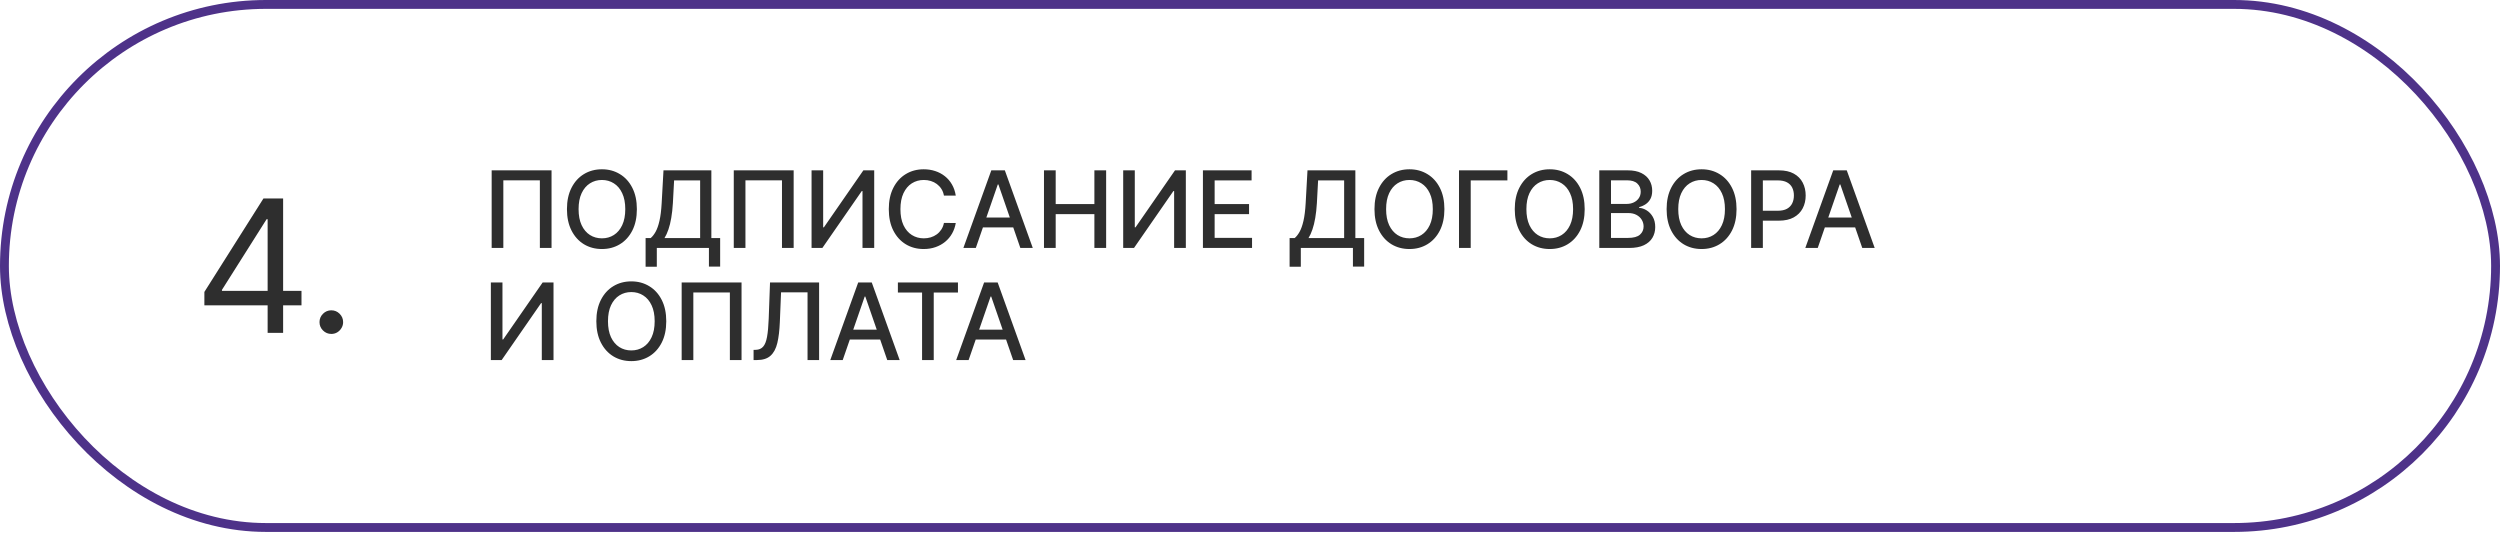 <?xml version="1.0" encoding="UTF-8"?> <svg xmlns="http://www.w3.org/2000/svg" width="736" height="157" viewBox="0 0 736 157" fill="none"> <rect x="1.305" y="1.305" width="733.39" height="153.986" rx="76.993" stroke="#4E3289" stroke-width="2.61"></rect> <path d="M162.374 50.149V73H158.937V53.095H148.181V73H144.745V50.149H162.374ZM187.495 61.575C187.495 64.014 187.049 66.112 186.156 67.868C185.264 69.615 184.04 70.962 182.486 71.906C180.938 72.844 179.179 73.312 177.208 73.312C175.229 73.312 173.463 72.844 171.908 71.906C170.361 70.962 169.141 69.612 168.248 67.856C167.356 66.101 166.909 64.007 166.909 61.575C166.909 59.135 167.356 57.041 168.248 55.293C169.141 53.537 170.361 52.191 171.908 51.254C173.463 50.309 175.229 49.837 177.208 49.837C179.179 49.837 180.938 50.309 182.486 51.254C184.04 52.191 185.264 53.537 186.156 55.293C187.049 57.041 187.495 59.135 187.495 61.575ZM184.081 61.575C184.081 59.715 183.78 58.149 183.177 56.877C182.582 55.598 181.764 54.631 180.723 53.976C179.689 53.314 178.517 52.983 177.208 52.983C175.891 52.983 174.716 53.314 173.682 53.976C172.648 54.631 171.83 55.598 171.228 56.877C170.632 58.149 170.335 59.715 170.335 61.575C170.335 63.434 170.632 65.004 171.228 66.283C171.83 67.555 172.648 68.522 173.682 69.184C174.716 69.839 175.891 70.166 177.208 70.166C178.517 70.166 179.689 69.839 180.723 69.184C181.764 68.522 182.582 67.555 183.177 66.283C183.78 65.004 184.081 63.434 184.081 61.575ZM190.064 78.523V70.077H191.571C192.084 69.645 192.564 69.032 193.01 68.236C193.456 67.44 193.836 66.365 194.148 65.011C194.461 63.657 194.676 61.92 194.795 59.8L195.331 50.149H209.423V70.077H212.012V78.49H208.709V73H193.367V78.523H190.064ZM195.632 70.077H206.12V53.117H198.455L198.098 59.8C198.001 61.415 197.841 62.865 197.618 64.152C197.402 65.439 197.124 66.577 196.781 67.566C196.447 68.548 196.064 69.385 195.632 70.077ZM233.652 50.149V73H230.215V53.095H219.459V73H216.023V50.149H233.652ZM238.924 50.149H242.338V66.93H242.55L254.176 50.149H257.368V73H253.92V56.241H253.708L242.104 73H238.924V50.149ZM281.376 57.58H277.895C277.761 56.836 277.512 56.182 277.147 55.616C276.783 55.051 276.336 54.571 275.808 54.177C275.28 53.783 274.689 53.485 274.034 53.284C273.387 53.084 272.699 52.983 271.97 52.983C270.654 52.983 269.475 53.314 268.433 53.976C267.399 54.638 266.581 55.609 265.978 56.888C265.383 58.168 265.086 59.73 265.086 61.575C265.086 63.434 265.383 65.004 265.978 66.283C266.581 67.562 267.403 68.529 268.444 69.184C269.486 69.839 270.657 70.166 271.959 70.166C272.68 70.166 273.365 70.069 274.012 69.876C274.667 69.675 275.258 69.381 275.786 68.994C276.314 68.608 276.76 68.135 277.125 67.577C277.497 67.012 277.754 66.365 277.895 65.636L281.376 65.647C281.19 66.77 280.829 67.804 280.294 68.749C279.766 69.686 279.085 70.497 278.252 71.181C277.426 71.858 276.482 72.383 275.418 72.754C274.354 73.126 273.194 73.312 271.937 73.312C269.958 73.312 268.195 72.844 266.648 71.906C265.101 70.962 263.881 69.612 262.988 67.856C262.103 66.101 261.66 64.007 261.66 61.575C261.66 59.135 262.107 57.041 262.999 55.293C263.892 53.537 265.112 52.191 266.659 51.254C268.206 50.309 269.965 49.837 271.937 49.837C273.149 49.837 274.28 50.011 275.329 50.361C276.385 50.703 277.333 51.209 278.174 51.879C279.014 52.541 279.71 53.351 280.26 54.311C280.811 55.263 281.183 56.353 281.376 57.58ZM287.278 73H283.619L291.842 50.149H295.825L304.048 73H300.389L293.928 54.3H293.75L287.278 73ZM287.892 64.052H299.764V66.953H287.892V64.052ZM307.348 73V50.149H310.796V60.079H322.188V50.149H325.647V73H322.188V63.036H310.796V73H307.348ZM330.668 50.149H334.082V66.93H334.294L345.92 50.149H349.111V73H345.664V56.241H345.452L333.848 73H330.668V50.149ZM354.141 73V50.149H368.467V53.117H357.589V60.079H367.72V63.036H357.589V70.032H368.601V73H354.141ZM379.658 78.523V70.077H381.165C381.678 69.645 382.158 69.032 382.604 68.236C383.05 67.44 383.43 66.365 383.742 65.011C384.055 63.657 384.27 61.92 384.389 59.8L384.925 50.149H399.017V70.077H401.606V78.49H398.303V73H382.961V78.523H379.658ZM385.226 70.077H395.714V53.117H388.049L387.692 59.8C387.595 61.415 387.435 62.865 387.212 64.152C386.996 65.439 386.717 66.577 386.375 67.566C386.041 68.548 385.657 69.385 385.226 70.077ZM425.232 61.575C425.232 64.014 424.786 66.112 423.893 67.868C423 69.615 421.777 70.962 420.222 71.906C418.675 72.844 416.916 73.312 414.945 73.312C412.966 73.312 411.199 72.844 409.645 71.906C408.097 70.962 406.878 69.612 405.985 67.856C405.092 66.101 404.646 64.007 404.646 61.575C404.646 59.135 405.092 57.041 405.985 55.293C406.878 53.537 408.097 52.191 409.645 51.254C411.199 50.309 412.966 49.837 414.945 49.837C416.916 49.837 418.675 50.309 420.222 51.254C421.777 52.191 423 53.537 423.893 55.293C424.786 57.041 425.232 59.135 425.232 61.575ZM421.818 61.575C421.818 59.715 421.516 58.149 420.914 56.877C420.319 55.598 419.501 54.631 418.459 53.976C417.425 53.314 416.254 52.983 414.945 52.983C413.628 52.983 412.453 53.314 411.419 53.976C410.385 54.631 409.567 55.598 408.964 56.877C408.369 58.149 408.071 59.715 408.071 61.575C408.071 63.434 408.369 65.004 408.964 66.283C409.567 67.555 410.385 68.522 411.419 69.184C412.453 69.839 413.628 70.166 414.945 70.166C416.254 70.166 417.425 69.839 418.459 69.184C419.501 68.522 420.319 67.555 420.914 66.283C421.516 65.004 421.818 63.434 421.818 61.575ZM443.779 50.149V53.117H432.978V73H429.53V50.149H443.779ZM466.532 61.575C466.532 64.014 466.086 66.112 465.193 67.868C464.3 69.615 463.077 70.962 461.522 71.906C459.975 72.844 458.216 73.312 456.245 73.312C454.266 73.312 452.499 72.844 450.945 71.906C449.398 70.962 448.178 69.612 447.285 67.856C446.392 66.101 445.946 64.007 445.946 61.575C445.946 59.135 446.392 57.041 447.285 55.293C448.178 53.537 449.398 52.191 450.945 51.254C452.499 50.309 454.266 49.837 456.245 49.837C458.216 49.837 459.975 50.309 461.522 51.254C463.077 52.191 464.3 53.537 465.193 55.293C466.086 57.041 466.532 59.135 466.532 61.575ZM463.118 61.575C463.118 59.715 462.816 58.149 462.214 56.877C461.619 55.598 460.801 54.631 459.759 53.976C458.725 53.314 457.554 52.983 456.245 52.983C454.928 52.983 453.753 53.314 452.719 53.976C451.685 54.631 450.867 55.598 450.264 56.877C449.669 58.149 449.372 59.715 449.372 61.575C449.372 63.434 449.669 65.004 450.264 66.283C450.867 67.555 451.685 68.522 452.719 69.184C453.753 69.839 454.928 70.166 456.245 70.166C457.554 70.166 458.725 69.839 459.759 69.184C460.801 68.522 461.619 67.555 462.214 66.283C462.816 65.004 463.118 63.434 463.118 61.575ZM470.83 73V50.149H479.199C480.82 50.149 482.163 50.417 483.227 50.952C484.29 51.481 485.086 52.198 485.614 53.106C486.143 54.006 486.407 55.021 486.407 56.152C486.407 57.104 486.232 57.907 485.882 58.562C485.533 59.209 485.064 59.73 484.476 60.124C483.896 60.511 483.256 60.794 482.557 60.972V61.195C483.316 61.232 484.056 61.478 484.778 61.932C485.507 62.378 486.109 63.014 486.585 63.84C487.061 64.665 487.299 65.669 487.299 66.852C487.299 68.02 487.024 69.069 486.474 69.999C485.931 70.921 485.09 71.654 483.952 72.197C482.814 72.732 481.36 73 479.589 73H470.83ZM474.278 70.043H479.255C480.906 70.043 482.089 69.723 482.803 69.084C483.517 68.444 483.874 67.644 483.874 66.685C483.874 65.963 483.692 65.301 483.327 64.699C482.963 64.096 482.442 63.616 481.765 63.259C481.096 62.902 480.3 62.724 479.377 62.724H474.278V70.043ZM474.278 60.035H478.897C479.671 60.035 480.367 59.886 480.984 59.589C481.609 59.291 482.103 58.874 482.468 58.339C482.84 57.796 483.026 57.156 483.026 56.42C483.026 55.475 482.695 54.683 482.033 54.043C481.371 53.403 480.355 53.084 478.987 53.084H474.278V60.035ZM511.238 61.575C511.238 64.014 510.792 66.112 509.899 67.868C509.006 69.615 507.783 70.962 506.228 71.906C504.681 72.844 502.922 73.312 500.951 73.312C498.972 73.312 497.205 72.844 495.651 71.906C494.104 70.962 492.884 69.612 491.991 67.856C491.098 66.101 490.652 64.007 490.652 61.575C490.652 59.135 491.098 57.041 491.991 55.293C492.884 53.537 494.104 52.191 495.651 51.254C497.205 50.309 498.972 49.837 500.951 49.837C502.922 49.837 504.681 50.309 506.228 51.254C507.783 52.191 509.006 53.537 509.899 55.293C510.792 57.041 511.238 59.135 511.238 61.575ZM507.824 61.575C507.824 59.715 507.522 58.149 506.92 56.877C506.325 55.598 505.507 54.631 504.465 53.976C503.431 53.314 502.26 52.983 500.951 52.983C499.634 52.983 498.459 53.314 497.425 53.976C496.391 54.631 495.573 55.598 494.97 56.877C494.375 58.149 494.077 59.715 494.077 61.575C494.077 63.434 494.375 65.004 494.97 66.283C495.573 67.555 496.391 68.522 497.425 69.184C498.459 69.839 499.634 70.166 500.951 70.166C502.26 70.166 503.431 69.839 504.465 69.184C505.507 68.522 506.325 67.555 506.92 66.283C507.522 65.004 507.824 63.434 507.824 61.575ZM515.537 73V50.149H523.682C525.459 50.149 526.932 50.473 528.1 51.12C529.268 51.767 530.142 52.652 530.722 53.775C531.302 54.891 531.592 56.148 531.592 57.547C531.592 58.953 531.299 60.217 530.711 61.34C530.131 62.456 529.253 63.341 528.078 63.996C526.91 64.643 525.441 64.966 523.67 64.966H518.069V62.043H523.358C524.481 62.043 525.392 61.85 526.092 61.463C526.791 61.069 527.304 60.533 527.631 59.856C527.959 59.179 528.122 58.41 528.122 57.547C528.122 56.684 527.959 55.918 527.631 55.248C527.304 54.579 526.787 54.054 526.081 53.675C525.381 53.296 524.459 53.106 523.313 53.106H518.984V73H515.537ZM535.141 73H531.481L539.704 50.149H543.687L551.911 73H548.251L541.79 54.3H541.612L535.141 73ZM535.754 64.052H547.626V66.953H535.754V64.052ZM144.51 83.149H147.925V99.93H148.137L159.763 83.149H162.954V106H159.506V89.241H159.294L147.69 106H144.51V83.149ZM196.148 94.575C196.148 97.014 195.702 99.112 194.809 100.867C193.917 102.616 192.693 103.962 191.138 104.907C189.591 105.844 187.832 106.312 185.861 106.312C183.882 106.312 182.116 105.844 180.561 104.907C179.014 103.962 177.794 102.612 176.901 100.856C176.009 99.101 175.562 97.007 175.562 94.575C175.562 92.135 176.009 90.041 176.901 88.293C177.794 86.537 179.014 85.191 180.561 84.254C182.116 83.309 183.882 82.837 185.861 82.837C187.832 82.837 189.591 83.309 191.138 84.254C192.693 85.191 193.917 86.537 194.809 88.293C195.702 90.041 196.148 92.135 196.148 94.575ZM192.734 94.575C192.734 92.715 192.433 91.149 191.83 89.877C191.235 88.598 190.417 87.631 189.375 86.976C188.342 86.314 187.17 85.983 185.861 85.983C184.544 85.983 183.369 86.314 182.335 86.976C181.301 87.631 180.483 88.598 179.88 89.877C179.285 91.149 178.988 92.715 178.988 94.575C178.988 96.434 179.285 98.004 179.88 99.283C180.483 100.555 181.301 101.522 182.335 102.184C183.369 102.839 184.544 103.166 185.861 103.166C187.17 103.166 188.342 102.839 189.375 102.184C190.417 101.522 191.235 100.555 191.83 99.283C192.433 98.004 192.734 96.434 192.734 94.575ZM218.31 83.149V106H214.874V86.095H204.118V106H200.681V83.149H218.31ZM221.853 106V103.01L222.522 102.987C223.43 102.965 224.144 102.656 224.664 102.061C225.193 101.466 225.576 100.507 225.814 99.183C226.059 97.859 226.223 96.092 226.305 93.883L226.695 83.149H241.144V106H237.741V86.072H229.942L229.585 94.798C229.488 97.245 229.243 99.302 228.849 100.968C228.454 102.627 227.785 103.88 226.84 104.728C225.903 105.576 224.568 106 222.835 106H221.853ZM248.096 106H244.436L252.659 83.149H256.642L264.865 106H261.206L254.745 87.3H254.567L248.096 106ZM248.709 97.052H260.581V99.953H248.709V97.052ZM264.338 86.117V83.149H282.023V86.117H274.893V106H271.457V86.117H264.338ZM285.161 106H281.502L289.725 83.149H293.708L301.931 106H298.272L291.811 87.3H291.633L285.161 106ZM285.775 97.052H297.647V99.953H285.775V97.052Z" fill="#2E2E2E"></path> <path d="M60.168 89.886V85.945L77.555 58.436H80.414V64.541H78.482L65.346 85.327V85.636H88.759V89.886H60.168ZM78.791 98V88.689V86.853V58.436H83.35V98H78.791ZM97.539 98.309C96.586 98.309 95.768 97.968 95.086 97.285C94.403 96.603 94.062 95.785 94.062 94.832C94.062 93.879 94.403 93.061 95.086 92.378C95.768 91.696 96.586 91.355 97.539 91.355C98.492 91.355 99.31 91.696 99.993 92.378C100.675 93.061 101.016 93.879 101.016 94.832C101.016 95.463 100.855 96.042 100.534 96.57C100.224 97.099 99.806 97.523 99.278 97.846C98.763 98.154 98.183 98.309 97.539 98.309Z" fill="#2E2E2E"></path> </svg> 